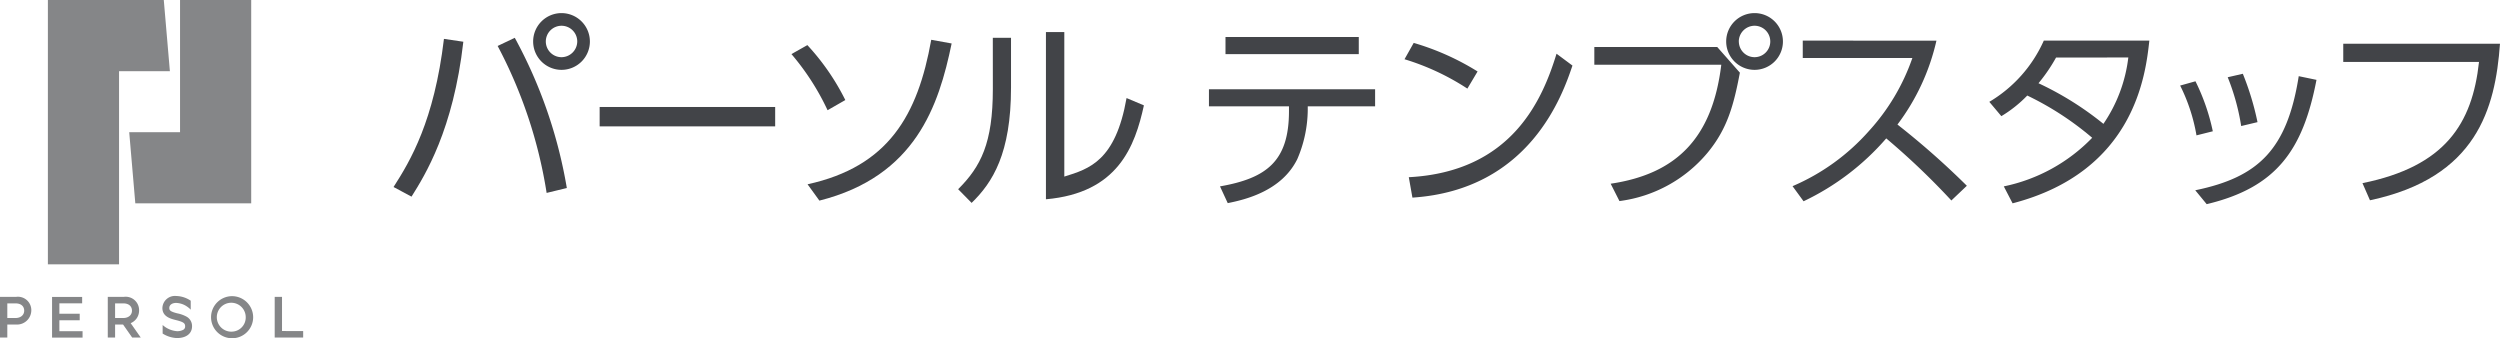 <svg id="グループ_6" data-name="グループ 6" xmlns="http://www.w3.org/2000/svg" width="233.513" height="31.593" viewBox="0 0 233.513 31.593">
  <g id="グループ_2" data-name="グループ 2">
    <g id="グループ_1" data-name="グループ 1">
      <path id="パス_1" data-name="パス 1" d="M186.727,209.379h10.825V190.387h-6.647v12.345h-4.748Z" transform="translate(-174.088 -190.387)" fill="#858688"/>
      <path id="パス_2" data-name="パス 2" d="M185.208,197.035h4.748l-.57-6.647H178.561v24.69h6.647Z" transform="translate(-174.088 -190.387)" fill="#858688"/>
      <path id="パス_3" data-name="パス 3" d="M195.749,218.05a1.966,1.966,0,1,0,1.985,1.966A1.975,1.975,0,0,0,195.749,218.05Zm0,3.314a1.35,1.35,0,1,1,1.291-1.348A1.321,1.321,0,0,1,195.749,221.363Z" transform="translate(-174.088 -190.387)" fill="#858688"/>
      <path id="パス_4" data-name="パス 4" d="M179.634,220.3h1.9v-.608h-1.9v-.972h2.127v-.6H178.95v3.8H181.8v-.6h-2.165Z" transform="translate(-174.088 -190.387)" fill="#858688"/>
      <path id="パス_5" data-name="パス 5" d="M200.43,221.307v-3.191h-.684v3.8h2.659v-.608Z" transform="translate(-174.088 -190.387)" fill="#858688"/>
      <path id="パス_6" data-name="パス 6" d="M175.588,218.116h-1.5v3.8h.683V220.7h.817a1.338,1.338,0,0,0,1.424-1.292A1.251,1.251,0,0,0,175.588,218.116Zm-.057,1.975h-.76v-1.367h.76c.562,0,.817.306.817.683S176.053,220.091,175.532,220.091Z" transform="translate(-174.088 -190.387)" fill="#858688"/>
      <path id="パス_7" data-name="パス 7" d="M187.079,219.407a1.251,1.251,0,0,0-1.424-1.291h-1.5v3.8h.684V220.7h.744l.851,1.215h.8l-.941-1.343A1.267,1.267,0,0,0,187.079,219.407Zm-1.481.684h-.76v-1.367h.76c.562,0,.817.306.817.683S186.12,220.091,185.6,220.091Z" transform="translate(-174.088 -190.387)" fill="#858688"/>
      <path id="パス_8" data-name="パス 8" d="M191.543,219.981a3,3,0,0,0-.891-.325c-.647-.163-.751-.279-.751-.5,0-.328.319-.475.635-.475a1.907,1.907,0,0,1,1.038.352,1.955,1.955,0,0,1,.329.28v-.838a2.53,2.53,0,0,0-1.367-.441,1.169,1.169,0,0,0-1.28,1.121c0,.811.776,1.006,1.24,1.122.719.181.884.29.884.587a.349.349,0,0,1-.172.326,1.164,1.164,0,0,1-.6.13,2.271,2.271,0,0,1-1.329-.576v.8l.034.02a2.689,2.689,0,0,0,1.3.4c.872,0,1.413-.422,1.413-1.1A1,1,0,0,0,191.543,219.981Z" transform="translate(-174.088 -190.387)" fill="#858688"/>
    </g>
  </g>
  <g id="グループ_5" data-name="グループ 5" transform="translate(36.759 1.224)">
    <g id="グループ_3" data-name="グループ 3">
      <path id="パス_9" data-name="パス 9" d="M220.571,194.68a43.744,43.744,0,0,1,4.575,13.726l1.887-.458a44.814,44.814,0,0,0-4.862-14.03Z" transform="translate(-210.847 -191.611)" fill="#424448"/>
      <path id="パス_10" data-name="パス 10" d="M210.847,207.854l1.678.9c1.258-2,3.908-6.234,4.841-14.469l-1.811-.267C214.641,201.676,212.43,205.394,210.847,207.854Z" transform="translate(-210.847 -191.611)" fill="#424448"/>
      <path id="パス_11" data-name="パス 11" d="M226.537,191.611a2.65,2.65,0,1,0,2.65,2.65A2.656,2.656,0,0,0,226.537,191.611Zm0,4.118a1.468,1.468,0,1,1,1.469-1.468A1.481,1.481,0,0,1,226.537,195.729Z" transform="translate(-210.847 -191.611)" fill="#424448"/>
      <rect id="長方形_1" data-name="長方形 1" width="16.395" height="1.811" transform="translate(19.251 8.769)" fill="#424448"/>
      <path id="パス_12" data-name="パス 12" d="M253.045,199.732A21.826,21.826,0,0,0,249.5,194.6l-1.487.839a23.143,23.143,0,0,1,3.374,5.243Z" transform="translate(-210.847 -191.611)" fill="#424448"/>
      <path id="パス_13" data-name="パス 13" d="M249.518,207.6l1.105,1.526c9-2.269,11.152-8.884,12.353-14.678l-1.906-.344C259.812,201.162,257.067,205.947,249.518,207.6Z" transform="translate(-210.847 -191.611)" fill="#424448"/>
      <path id="パス_14" data-name="パス 14" d="M273.5,206.881v-13.5h-1.716V209c6.748-.591,8.311-4.957,9.151-8.77l-1.621-.685C278.282,205.413,275.843,206.156,273.5,206.881Z" transform="translate(-210.847 -191.611)" fill="#424448"/>
      <path id="パス_15" data-name="パス 15" d="M266.825,198.7c0,5.071-1.124,7.244-3.241,9.36l1.258,1.278c1.964-1.907,3.68-4.614,3.68-10.771v-4.651h-1.7Z" transform="translate(-210.847 -191.611)" fill="#424448"/>
    </g>
    <g id="グループ_4" data-name="グループ 4" transform="translate(76.163)">
      <path id="パス_16" data-name="パス 16" d="M296.239,200.666a11.847,11.847,0,0,1-.973,4.575c-1.468,2.994-4.881,3.795-6.5,4.119l-.724-1.564c4.347-.764,6.443-2.344,6.443-7.035v-.439H287.01v-1.6h15.52v1.6h-6.291Zm4.766-6.825v1.6H288.556v-1.6Z" transform="translate(-287.01 -191.611)" fill="#424448"/>
      <path id="パス_17" data-name="パス 17" d="M311.148,198.664a22.773,22.773,0,0,0-5.871-2.744l.858-1.526a23.914,23.914,0,0,1,5.967,2.669Zm-5.471,8.275c9.646-.515,12.487-7.264,13.8-11.534l1.487,1.106c-.915,2.706-3.966,11.61-14.948,12.335Z" transform="translate(-287.01 -191.611)" fill="#424448"/>
      <path id="パス_18" data-name="パス 18" d="M334.485,194.775l2.117,2.4c-.573,3.012-1.164,5.243-3.032,7.493a12.848,12.848,0,0,1-8.217,4.5l-.821-1.621c6.139-.915,9.5-4.251,10.333-11.115H323.006v-1.658Zm6.138-.514a2.65,2.65,0,1,1-2.65-2.65A2.645,2.645,0,0,1,340.622,194.261Zm-4.118,0a1.468,1.468,0,1,0,1.468-1.469A1.481,1.481,0,0,0,336.5,194.261Z" transform="translate(-287.01 -191.611)" fill="#424448"/>
      <path id="パス_19" data-name="パス 19" d="M354.962,194.183a20.531,20.531,0,0,1-3.642,7.837,74.41,74.41,0,0,1,6.482,5.719l-1.447,1.374a68.127,68.127,0,0,0-6.082-5.8,23.584,23.584,0,0,1-7.722,5.873l-1.03-1.41a20.032,20.032,0,0,0,7.131-5.148,19.63,19.63,0,0,0,4.062-6.825H342.475v-1.621Z" transform="translate(-287.01 -191.611)" fill="#424448"/>
      <path id="パス_20" data-name="パス 20" d="M359.9,199.9a12.606,12.606,0,0,0,5.091-5.721h9.857c-.343,3.108-1.334,12.222-12.774,15.2l-.821-1.583a15.955,15.955,0,0,0,8.256-4.539,28.031,28.031,0,0,0-6.064-3.946,11.764,11.764,0,0,1-2.421,1.926Zm6.234-4.138a15.475,15.475,0,0,1-1.64,2.4,29.241,29.241,0,0,1,6.064,3.794,13.858,13.858,0,0,0,2.326-6.2Z" transform="translate(-287.01 -191.611)" fill="#424448"/>
      <path id="パス_21" data-name="パス 21" d="M379.251,203.031a16.629,16.629,0,0,0-1.525-4.652l1.43-.4a19.561,19.561,0,0,1,1.62,4.67Zm-.115,5.128c5.911-1.219,8.58-3.812,9.666-10.657l1.658.344c-1.258,6.519-3.7,10.046-10.256,11.61Zm4.29-6a20.729,20.729,0,0,0-1.258-4.557l1.412-.324a25.994,25.994,0,0,1,1.371,4.518Z" transform="translate(-287.01 -191.611)" fill="#424448"/>
      <path id="パス_22" data-name="パス 22" d="M407.6,194.471c-.439,6.061-2.173,12.507-12.145,14.623l-.7-1.6c7.721-1.562,10.258-5.547,10.886-11.325H392.96v-1.7Z" transform="translate(-287.01 -191.611)" fill="#424448"/>
    </g>
  </g>
</svg>

